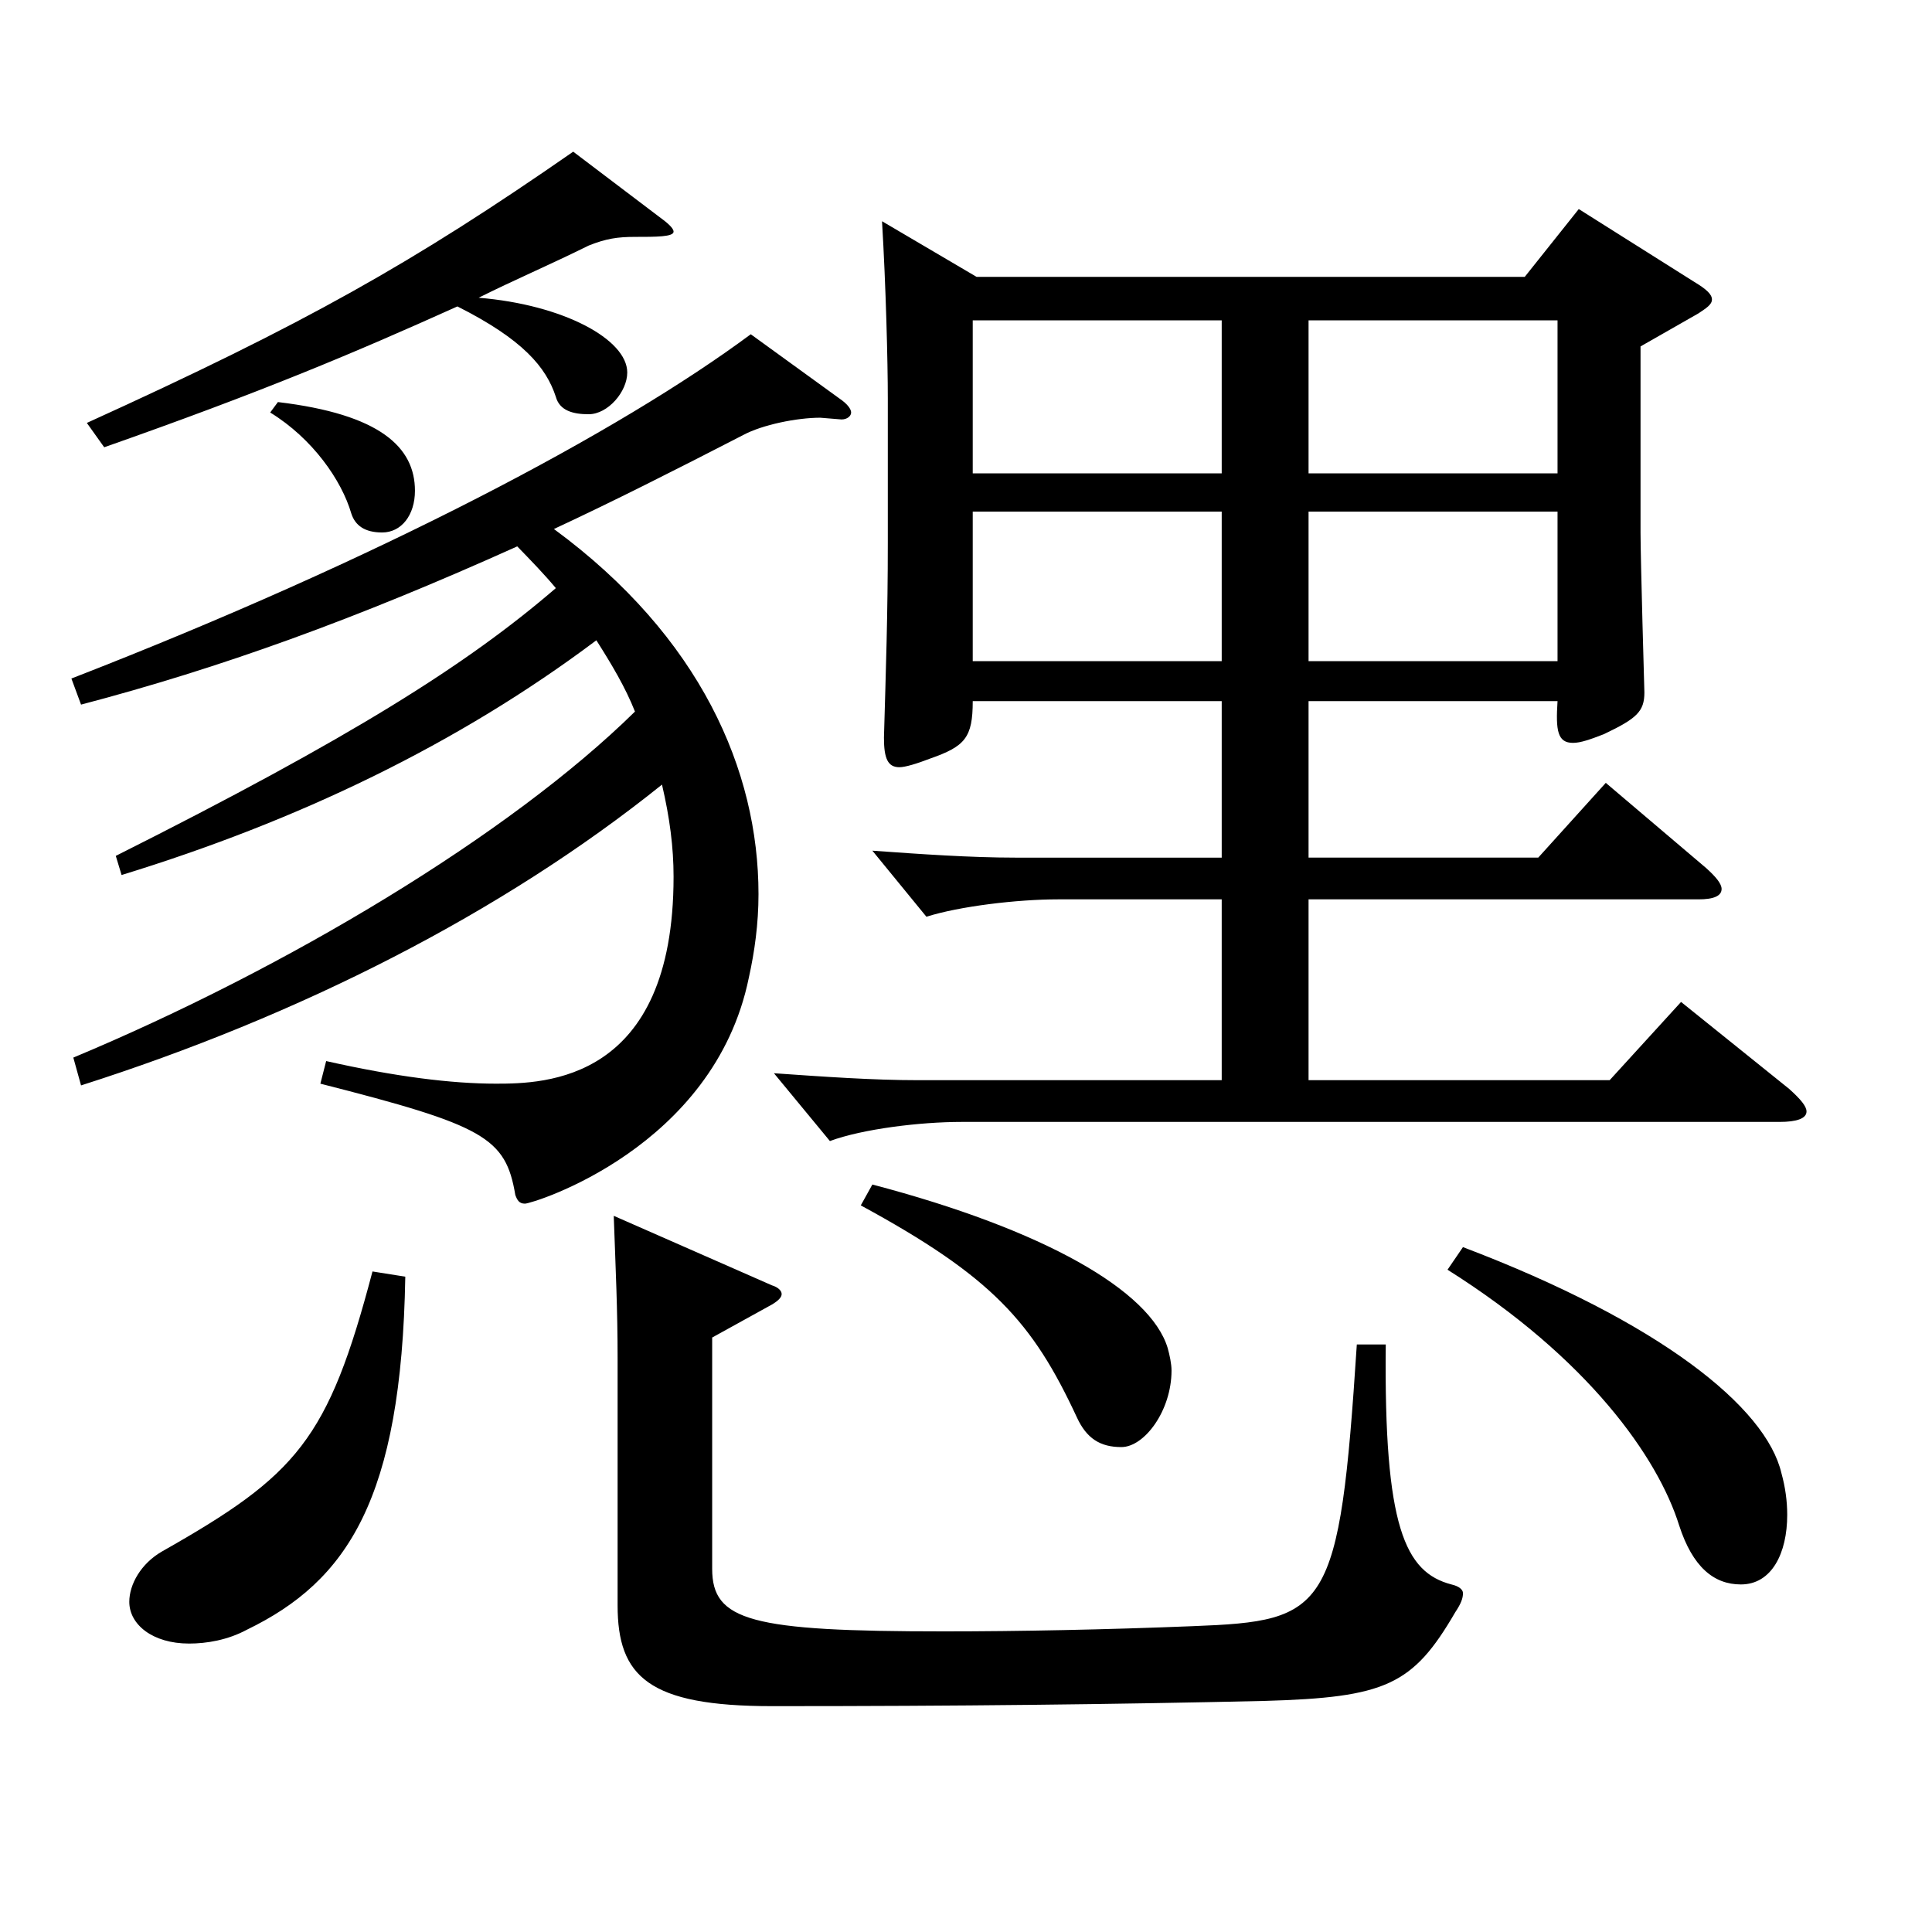 <?xml version="1.0" encoding="utf-8"?>
<!-- Generator: Adobe Illustrator 16.0.0, SVG Export Plug-In . SVG Version: 6.00 Build 0)  -->
<!DOCTYPE svg PUBLIC "-//W3C//DTD SVG 1.1//EN" "http://www.w3.org/Graphics/SVG/1.1/DTD/svg11.dtd">
<svg version="1.1" id="图层_1" xmlns="http://www.w3.org/2000/svg" xmlns:xlink="http://www.w3.org/1999/xlink" x="0px" y="0px"
	 width="1000px" height="1000px" viewBox="0 0 1000 1000" enable-background="new 0 0 1000 1000" xml:space="preserve">
<path d="M59.931,443.007c121.877-61.199,181.816-98.999,227.771-138.599c-5.994-7.2-12.987-14.4-19.98-21.601
	c-83.915,37.8-153.845,63-225.772,81.899l-4.994-13.5C196.793,289.108,320.668,223.408,388.6,173.009l45.953,33.3
	c3.996,2.7,5.994,5.399,5.994,7.2c0,1.8-1.998,3.6-4.995,3.6l-10.989-0.9c-11.987,0-29.97,3.601-39.959,9
	c-34.965,18-66.933,34.2-97.901,48.6c75.923,55.8,105.893,125.1,105.893,188.999c0,15.3-1.998,29.7-4.994,43.2
	c-17.982,88.199-111.888,116.999-115.884,116.999c-2.997,0-3.996-1.8-4.995-4.5c-4.994-29.7-15.983-36-100.897-57.6l2.996-11.7
	c35.964,8.1,64.935,11.7,87.912,11.7c24.975,0,91.907-0.9,91.907-107.1c0-15.3-1.998-30.6-5.994-47.699
	c-82.916,66.6-187.811,119.699-300.697,155.698l-3.995-14.399c109.889-45.899,225.771-115.199,290.706-179.099
	c-4.994-12.601-11.987-24.3-19.979-36.9c-71.928,54-154.844,93.6-245.752,121.5L59.931,443.007z M340.647,111.81
	c4.995,3.6,7.992,6.3,7.992,8.1c0,2.7-8.991,2.7-19.98,2.7c-8.99,0-14.984,0.899-23.976,4.5c-19.979,9.899-38.961,18-56.942,26.999
	c43.956,3.601,76.923,21.601,76.923,38.7c0,9.9-9.99,21.6-19.98,21.6c-7.992,0-14.984-1.8-16.982-9
	c-4.995-15.3-16.983-29.699-50.949-46.8c-53.945,24.3-100.898,44.101-182.815,72.9l-8.991-12.601
	c112.887-51.3,168.83-82.799,251.746-140.398L340.647,111.81z M209.779,660.806c-1.998,115.199-29.97,157.499-81.917,182.698
	c-9.99,5.4-20.979,7.2-29.97,7.2c-18.981,0-30.969-9.9-30.969-21.6c0-9,5.993-19.8,16.982-26.1
	c69.93-39.601,85.913-57.6,108.891-144.899L209.779,660.806z M143.846,208.108c52.947,6.3,70.929,23.4,70.929,45.899
	c0,12.601-6.993,21.601-16.982,21.601c-8.991,0-13.986-3.601-15.984-9.9c-4.995-17.1-19.979-38.699-41.958-52.199L143.846,208.108z
	 M717.268,695.905c-0.999,94.499,9.99,117.899,33.966,124.199c3.996,0.899,5.994,2.7,5.994,4.5c0,2.7-0.999,5.399-3.996,9.899
	c-21.978,37.8-35.964,44.1-98.9,45.9c-78.92,1.8-157.841,2.699-254.743,2.699c-63.936,0-79.919-15.3-79.919-52.199V703.105
	c0-25.2-0.999-45.9-1.998-73.8l81.917,36c2.997,0.899,4.995,2.699,4.995,4.5c0,1.8-1.998,3.6-4.995,5.399l-30.969,17.1v119.699
	c0,27,19.98,32.4,119.879,32.4c38.961,0,83.916-0.9,128.87-2.7c69.93-2.7,75.924-7.2,84.915-145.799H717.268z M677.308,362.907v81
	h118.881l34.965-38.7l51.947,44.1c4.995,4.5,7.992,8.101,7.992,10.8c0,3.601-3.996,5.4-11.988,5.4H677.308v93.6h155.844l36.963-40.5
	l55.943,45c5.994,5.399,8.99,9,8.99,11.699c0,3.601-4.994,5.4-13.985,5.4H497.489c-20.979,0-50.948,3.6-67.932,9.899l-28.971-35.1
	c25.974,1.8,50.949,3.601,74.925,3.601h156.842v-93.6h-84.914c-20.979,0-50.949,3.6-67.932,9l-27.972-34.2
	c24.975,1.8,50.948,3.601,73.925,3.601h106.893v-81h-128.87c0,18.9-3.996,23.4-21.978,29.7c-6.993,2.7-12.987,4.5-15.984,4.5
	c-5.994,0-7.992-4.5-7.992-15.3c0.999-35.101,1.998-63.899,1.998-100.8v-74.699c0-18.9-0.999-58.5-2.997-91.8l48.951,28.8h283.714
	l27.972-35.1l59.939,37.8c5.994,3.6,8.991,6.3,8.991,9s-2.997,4.5-6.993,7.2l-29.97,17.1v96.3c0,13.5,1.998,82.799,1.998,82.799
	c0,9.9-3.996,13.5-20.979,21.6c-6.993,2.7-11.988,4.5-15.984,4.5c-7.991,0-8.991-6.3-7.991-21.6H677.308z M451.536,613.105
	c88.91,23.4,143.854,54.899,152.846,84.6c0.999,3.6,1.998,8.1,1.998,11.7c0,20.699-13.986,39.6-25.974,39.6
	c-10.989,0-17.982-4.5-22.978-15.3c-22.977-49.5-43.955-72.899-111.887-109.8L451.536,613.105z M632.354,245.008v-79.199h-128.87
	v79.199H632.354z M632.354,342.208v-77.4h-128.87v77.4H632.354z M677.308,165.809v79.199h128.871v-79.199H677.308z M677.308,264.808
	v77.4h128.871v-77.4H677.308z M757.228,645.506c101.897,38.699,156.842,82.799,164.834,116.999c1.998,7.2,2.997,14.399,2.997,21.6
	c0,19.8-7.992,36-23.976,36c-13.986,0-24.976-9-31.969-30.6c-10.988-35.101-46.952-86.399-119.879-132.3L757.228,645.506z"/>
</svg>
